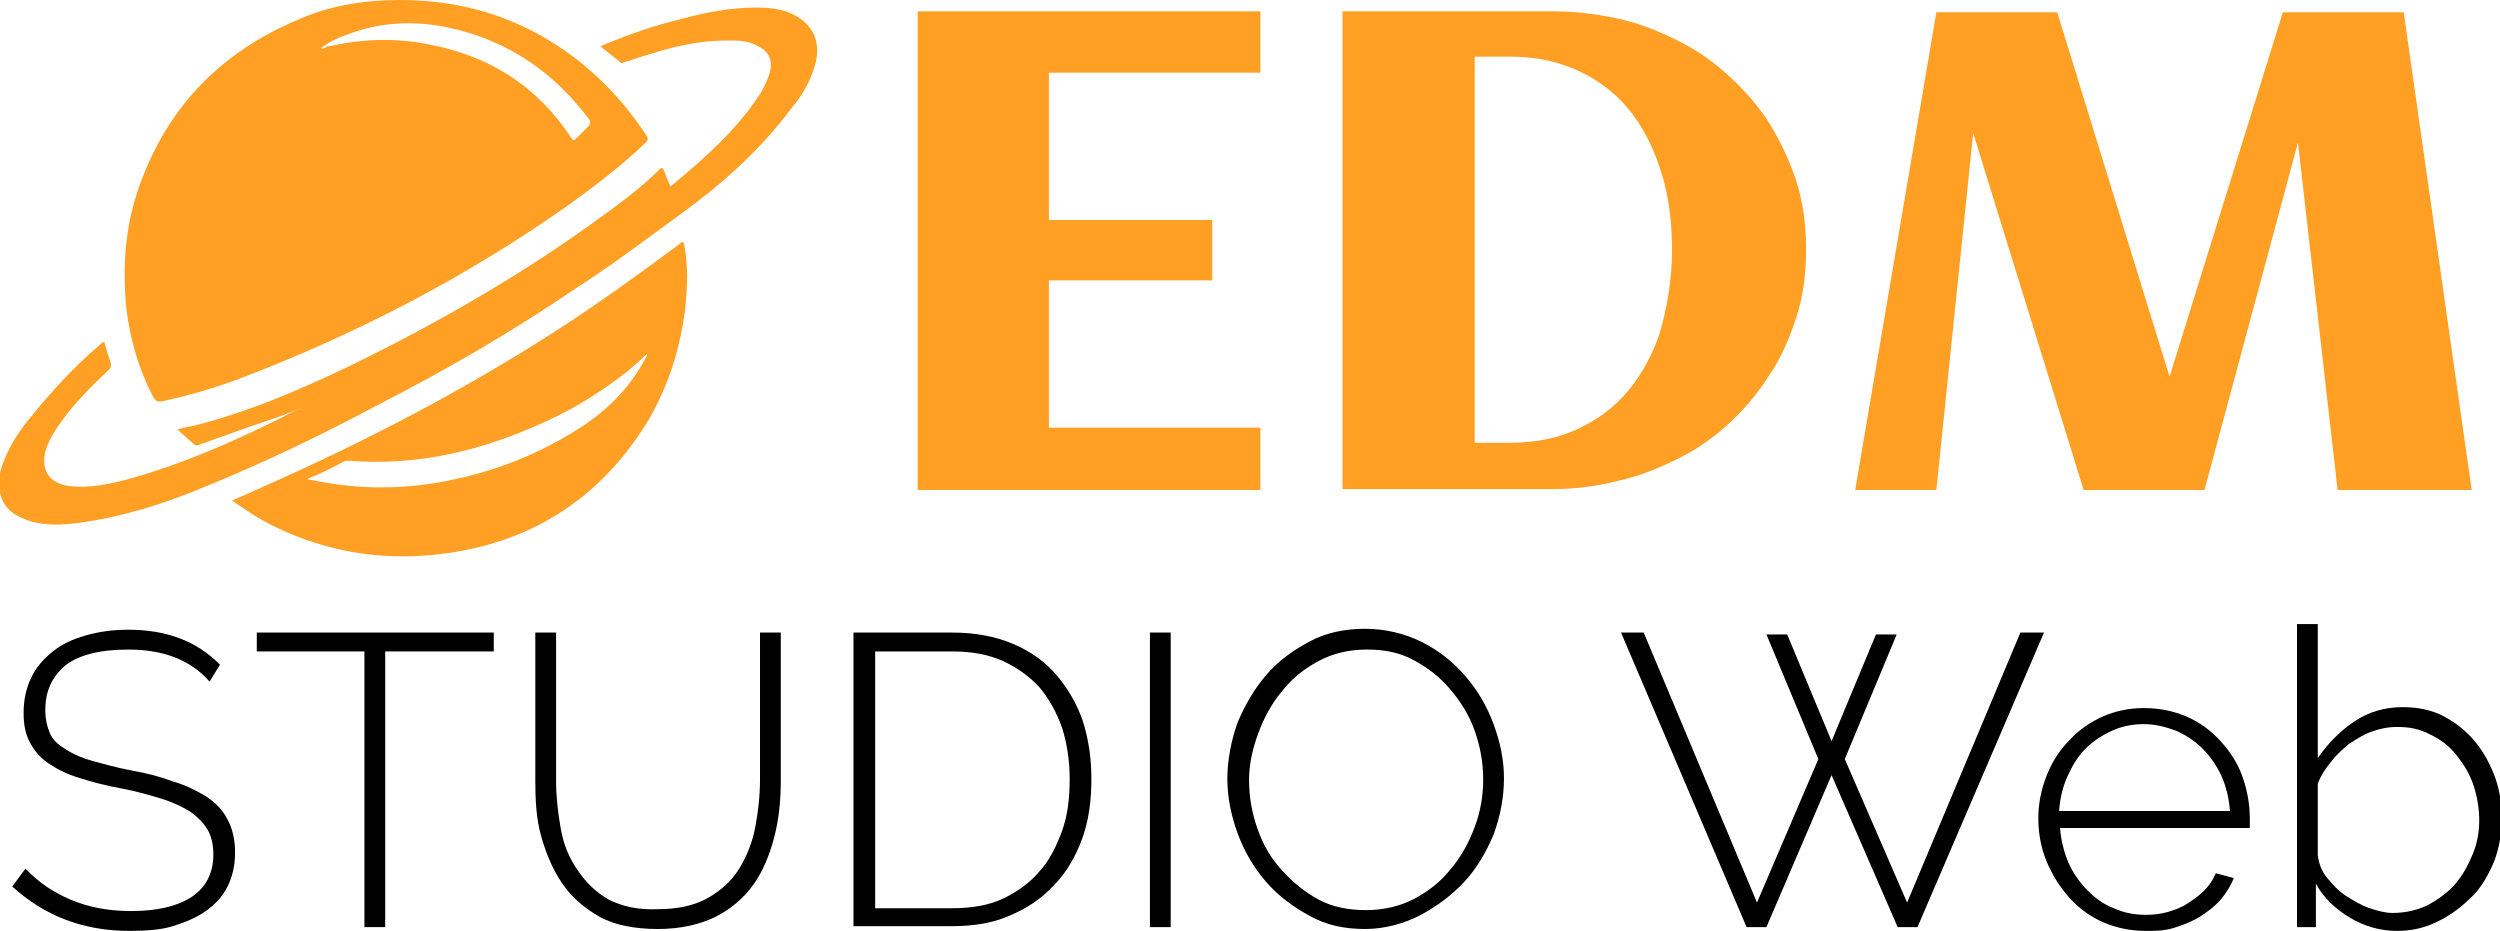 <?xml version="1.0" encoding="utf-8"?>
<svg xmlns="http://www.w3.org/2000/svg" xmlns:xlink="http://www.w3.org/1999/xlink" version="1.1" id="Calque_2_00000031173684740610013790000011776773758163758007_" x="0px" y="0px" viewBox="0 0 264.8 98.6" style="enable-background:new 0 0 264.8 98.6;" xml:space="preserve">
<style type="text/css">
	.st0{fill:#FF9F24;}
</style>
<g id="Calque_1-2">
	<path class="st0" d="M133.6,51.9H97.2V1.2h36.3v6.5h-22.4v15.6h17.3v6.4h-17.3v15.6h22.4V51.9L133.6,51.9z"></path>
	<path class="st0" d="M191.3,26.5c0,2.5-0.3,4.8-1,7s-1.6,4.3-2.8,6.1c-1.2,1.9-2.6,3.6-4.2,5.1s-3.4,2.8-5.4,3.8   c-2,1-4.1,1.9-6.4,2.4c-2.3,0.6-4.6,0.9-7,0.9h-22.3V1.2h22.3c2.4,0,4.7,0.3,7,0.8s4.4,1.4,6.4,2.4c2,1,3.8,2.3,5.4,3.8   c1.6,1.5,3.1,3.2,4.2,5s2.1,3.9,2.8,6.1S191.3,24,191.3,26.5L191.3,26.5z M177.1,26.5c0-2.7-0.3-5.4-1-7.8s-1.7-4.6-3.1-6.5   c-1.4-1.9-3.2-3.4-5.4-4.5S162.9,6,159.9,6h-3.7v40.9h3.7c3,0,5.6-0.6,7.7-1.7c2.2-1.1,4-2.6,5.4-4.5s2.5-4.1,3.1-6.5   S177.1,29.2,177.1,26.5L177.1,26.5z"></path>
	<path class="st0" d="M209,14.1l-3.9,37.8h-8.6l8.6-50.6h12.8l11.9,38.6l12-38.6h12.8l7.2,50.6h-14.2l-4.2-36.8l-9.9,36.8h-12.8   L209,14.1L209,14.1z"></path>
	<path class="st0" d="M42.4,0c5.1,0,9.9,1.1,14.4,3.5c4.8,2.6,8.7,6.3,11.7,10.9c0.2,0.3,0.1,0.5-0.1,0.7c-2.6,2.5-5.4,4.6-8.3,6.7   c-10.8,7.6-22.4,13.6-34.7,18.3c-2.7,1-5.4,1.8-8.2,2.4c-0.5,0.1-0.7,0-1-0.5c-1.5-2.9-2.4-6-2.8-9.2c-0.5-4.8-0.1-9.5,1.7-14   C18.1,11,23.6,5.5,31.3,2.2C34.8,0.6,38.5,0,42.4,0L42.4,0z M34,5.1c0.2,0.1,0.4,0,0.5-0.1s0.3-0.1,0.4-0.1c3.5-0.8,7-0.9,10.5-0.2   c6.4,1.2,11.5,4.4,15.1,9.9c0.2,0.3,0.3,0.3,0.5,0.1c0.4-0.4,0.9-0.9,1.3-1.3c0.3-0.3,0.3-0.5,0-0.9c-3.8-5-8.7-8.3-14.9-9.6   C44,2.2,40.6,2.3,37.2,3.5C36.1,3.9,35,4.3,34,5.1L34,5.1L34,5.1z"></path>
	<path class="st0" d="M24.6,53c1.2-0.5,2.3-1,3.4-1.5c10.6-4.7,21-10.1,30.8-16.4c4.5-2.9,8.8-6,13.1-9.2c0.4-0.4,0.5-0.4,0.6,0.2   c0.4,2.1,0.3,4.2,0.1,6.4c-0.5,4.2-1.7,8.1-3.8,11.8c-4.9,8.2-12.1,13-21.5,14.3c-5,0.7-10,0.3-14.8-1.4c-2.6-0.9-5-2.1-7.2-3.7   C24.9,53.3,24.8,53.1,24.6,53L24.6,53L24.6,53z M32.6,50.7c0,0.1,0.1,0.1,0.2,0.1c5.1,1.1,10.1,1.1,15.2,0c4.8-1,9.2-2.8,13.3-5.4   c3-1.9,5.4-4.3,7.1-7.5c0.1-0.1,0.2-0.2,0.1-0.4c-0.6,0.6-1.3,1.2-2,1.8c-2.7,2.1-5.5,3.9-8.6,5.3c-6.7,3.1-13.6,4.8-21,4.2   c-0.2,0-0.3,0-0.5,0.1C35.1,49.6,33.9,50.2,32.6,50.7L32.6,50.7L32.6,50.7z"></path>
	<path class="st0" d="M32,43.2c-1.3,0.5-2.5,1-3.8,1.4c-2.4,0.8-4.8,1.7-7.1,2.5c-0.2,0.1-0.4,0.1-0.5,0c-0.6-0.5-1.1-1-1.8-1.6   c0.6-0.2,1.1-0.3,1.7-0.4c6-1.5,11.7-4,17.3-6.7C46.7,34,55.4,29,63.5,23.1c2.2-1.6,4.4-3.2,6.4-5.2c0.2-0.2,0.3-0.1,0.4,0.1   c0.2,0.5,0.4,1,0.6,1.5c0.1,0.2,0.1,0.3,0.3,0.1c3.5-2.9,6.9-5.9,9.4-9.8c0.4-0.7,0.8-1.5,1-2.4c0.2-1.1-0.2-1.9-1.1-2.4   c-0.8-0.5-1.8-0.7-2.7-0.7c-2.9-0.1-5.7,0.4-8.5,1.3c-1.1,0.3-2.2,0.7-3.2,1c-0.2,0.1-0.3,0.1-0.4,0c-0.7-0.6-1.4-1.1-2.1-1.7   c2.8-1.2,5.7-2.2,8.6-2.9c2.6-0.7,5.2-1.2,7.9-1.2c1.2,0,2.3,0.1,3.4,0.5C86,2.3,87.1,4.3,86.3,7c-0.5,1.7-1.4,3.2-2.5,4.5   c-3.2,4.3-7.2,7.9-11.6,11.1c-3.7,2.7-7.4,5.5-11.3,8c-6.6,4.5-13.5,8.5-20.7,12.2C34.2,46,28,49,21.6,51.6   c-4.3,1.8-8.8,3.2-13.4,3.8c-1.7,0.2-3.3,0.3-5-0.2c-1.5-0.5-2.8-1.2-3.2-3c-0.3-1.2,0-2.4,0.5-3.6c0.7-1.7,1.7-3.2,2.9-4.6   c2.2-2.7,4.5-5.2,7.2-7.5c0.5-0.4,0.4-0.4,0.6,0.2c0.1,0.5,0.3,1.1,0.5,1.6c0.1,0.4,0.1,0.6-0.2,0.9c-1.5,1.4-3,2.9-4.3,4.5   c-0.9,1.2-1.8,2.4-2.3,3.8c-0.7,2.2,0.3,3.8,2.6,4c2,0.2,4-0.2,5.9-0.7c5.5-1.5,10.6-3.7,15.7-6.2c1-0.5,1.9-1,2.9-1.4   C32,43.3,32,43.3,32,43.2L32,43.2L32,43.2z"></path>
	<path d="M22.2,72.2c-2-2.3-4.9-3.4-8.6-3.4c-3.1,0-5.3,0.6-6.7,1.7c-1.4,1.2-2.1,2.7-2.1,4.7c0,1,0.2,1.8,0.5,2.5   c0.3,0.7,0.9,1.2,1.7,1.7c0.8,0.5,1.7,0.9,2.8,1.2c1.1,0.3,2.5,0.7,4.1,1c1.7,0.3,3.2,0.7,4.5,1.2c1.4,0.4,2.5,1,3.5,1.6   c1,0.7,1.7,1.4,2.2,2.4c0.5,0.9,0.8,2.1,0.8,3.5s-0.3,2.6-0.8,3.6c-0.5,1-1.3,1.9-2.3,2.6c-1,0.7-2.2,1.2-3.5,1.6s-2.9,0.5-4.6,0.5   c-4.9,0-9-1.6-12.4-4.7L2.7,92c1.3,1.4,2.9,2.5,4.8,3.3s4,1.2,6.4,1.2c2.7,0,4.9-0.5,6.4-1.5s2.3-2.5,2.3-4.5c0-1-0.2-1.9-0.6-2.6   c-0.4-0.7-1-1.3-1.8-1.9c-0.8-0.5-1.8-1-3.1-1.4s-2.7-0.8-4.3-1.1c-1.7-0.3-3.1-0.7-4.4-1.1c-1.3-0.4-2.3-0.9-3.2-1.5   c-0.9-0.6-1.5-1.3-2-2.2s-0.7-1.9-0.7-3.2c0-1.4,0.3-2.7,0.8-3.7c0.5-1.1,1.3-2,2.3-2.8s2.1-1.3,3.5-1.7s2.9-0.6,4.5-0.6   c2,0,3.8,0.3,5.4,0.9s3,1.5,4.3,2.8L22.2,72.2L22.2,72.2z"></path>
	<path d="M52.3,69H40.8v29.2h-2.2V69H27.2v-2h25.1V69z"></path>
	<path d="M69.7,96.3c2.1,0,3.9-0.4,5.3-1.2c1.4-0.8,2.5-1.8,3.3-3.1c0.8-1.3,1.4-2.8,1.7-4.4c0.3-1.6,0.5-3.3,0.5-5V67h2.2v15.7   c0,2.1-0.2,4.1-0.7,6c-0.5,1.9-1.2,3.6-2.2,5c-1,1.4-2.4,2.6-4,3.4s-3.7,1.3-6.1,1.3s-4.6-0.4-6.2-1.3s-3-2.1-4-3.6   c-1-1.5-1.7-3.2-2.2-5s-0.6-3.8-0.6-5.8V67h2.2v15.7c0,1.7,0.2,3.4,0.5,5.1s0.9,3.1,1.8,4.4s1.9,2.3,3.3,3.1   C65.9,96,67.6,96.4,69.7,96.3L69.7,96.3z"></path>
	<path d="M90.4,98.2V67h10.4c2.5,0,4.6,0.4,6.5,1.2s3.4,1.9,4.6,3.3s2.2,3.1,2.8,4.9c0.6,1.9,0.9,3.9,0.9,6.1c0,2.4-0.3,4.5-1,6.4   c-0.7,1.9-1.7,3.6-3,4.9c-1.3,1.4-2.8,2.4-4.7,3.2c-1.8,0.8-3.9,1.1-6.1,1.1H90.4L90.4,98.2z M113.3,82.5c0-2-0.3-3.8-0.8-5.4   c-0.6-1.7-1.4-3.1-2.4-4.3c-1.1-1.2-2.4-2.1-3.9-2.8c-1.6-0.7-3.3-1-5.4-1h-8.1v27.2h8.1c2.1,0,3.9-0.3,5.4-1s2.9-1.7,3.9-2.9   c1.1-1.2,1.8-2.7,2.4-4.3C113.1,86.3,113.3,84.5,113.3,82.5L113.3,82.5z"></path>
	<path d="M121.8,98.2V67h2.2v31.2H121.8z"></path>
	<path d="M144.6,98.4c-2.2,0-4.1-0.4-5.9-1.4s-3.3-2.1-4.6-3.6c-1.3-1.5-2.3-3.2-3-5.1c-0.7-1.9-1.1-3.9-1.1-5.8s0.4-4.1,1.1-6   c0.8-1.9,1.8-3.6,3.1-5.1s2.9-2.6,4.6-3.5s3.7-1.3,5.8-1.3s4.2,0.5,6,1.4s3.3,2.1,4.6,3.6s2.3,3.2,3,5.1s1.1,3.8,1.1,5.7   c0,2.1-0.4,4.1-1.1,6c-0.8,1.9-1.8,3.6-3.1,5c-1.3,1.4-2.9,2.6-4.6,3.5S146.7,98.4,144.6,98.4L144.6,98.4z M132.3,82.6   c0,1.8,0.3,3.5,0.9,5.2c0.6,1.7,1.4,3.1,2.6,4.4s2.4,2.3,3.9,3.1c1.5,0.8,3.2,1.1,5,1.1s3.6-0.4,5.1-1.2s2.8-1.8,3.9-3.2   c1.1-1.3,1.9-2.8,2.5-4.4c0.6-1.6,0.9-3.3,0.9-5c0-1.8-0.3-3.5-0.9-5.2c-0.6-1.7-1.5-3.1-2.6-4.4s-2.4-2.3-3.9-3.1   s-3.1-1.1-4.9-1.1c-1.9,0-3.6,0.4-5.1,1.2c-1.5,0.8-2.8,1.8-3.9,3.2c-1.1,1.3-1.9,2.8-2.5,4.4S132.3,80.9,132.3,82.6L132.3,82.6z"></path>
	<path d="M187.1,67.2h2.2l4.7,11.3l4.7-11.3h2.2l-5.5,13.2l6.6,15.2l12-28.6h2.5l-13.4,31.2h-2.1L194,82.1l-6.9,16.1H185L171.7,67   h2.4l12,28.6l6.5-15.2L187.1,67.2L187.1,67.2z"></path>
	<path d="M227.3,98.6c-1.6,0-3.1-0.3-4.5-0.9s-2.6-1.5-3.6-2.6c-1-1.1-1.8-2.4-2.4-3.8c-0.6-1.4-0.9-3-0.9-4.6s0.3-3.1,0.9-4.6   s1.4-2.7,2.4-3.7c1-1.1,2.2-1.9,3.5-2.5c1.4-0.6,2.8-0.9,4.4-0.9s3.1,0.3,4.5,0.9s2.6,1.5,3.6,2.6c1,1.1,1.8,2.3,2.3,3.7   s0.8,2.9,0.8,4.5v0.6c0,0.2,0,0.4,0,0.4h-20.1c0.1,1.3,0.4,2.5,0.9,3.7c0.5,1.1,1.2,2.1,2,2.9s1.7,1.5,2.8,1.9   c1.1,0.5,2.2,0.7,3.4,0.7c0.8,0,1.6-0.1,2.3-0.3s1.5-0.5,2.1-0.9s1.2-0.8,1.8-1.4c0.5-0.5,0.9-1.1,1.2-1.8l1.9,0.5   c-0.3,0.8-0.8,1.6-1.4,2.3s-1.4,1.3-2.2,1.8s-1.8,0.9-2.8,1.2S228.3,98.6,227.3,98.6L227.3,98.6z M236.2,85.9   c-0.1-1.3-0.4-2.6-0.9-3.7c-0.5-1.1-1.2-2.1-2-2.9c-0.8-0.8-1.7-1.4-2.8-1.9c-1.1-0.4-2.2-0.7-3.4-0.7s-2.3,0.2-3.4,0.7   c-1.1,0.5-2,1.1-2.8,1.9c-0.8,0.8-1.4,1.8-1.9,2.9c-0.5,1.1-0.8,2.3-0.9,3.7L236.2,85.9L236.2,85.9z"></path>
	<path d="M253.9,98.6c-1.8,0-3.5-0.5-5-1.4s-2.8-2.1-3.6-3.6v4.6h-2V66.1h2.2v14.2c1.1-1.6,2.4-2.9,3.9-3.9c1.5-1,3.2-1.5,5.1-1.5   c1.6,0,3.1,0.3,4.4,1c1.3,0.7,2.4,1.6,3.3,2.7c0.9,1.1,1.6,2.4,2.1,3.8c0.5,1.4,0.7,2.9,0.7,4.3c0,1.6-0.3,3.1-0.8,4.5   c-0.6,1.4-1.3,2.7-2.3,3.7s-2.1,1.9-3.5,2.6C256.9,98.3,255.4,98.6,253.9,98.6L253.9,98.6z M253.4,96.7c1.4,0,2.6-0.3,3.7-0.8   c1.1-0.6,2.1-1.3,2.9-2.2c0.8-0.9,1.4-2,1.9-3.2c0.5-1.2,0.7-2.4,0.7-3.6s-0.2-2.5-0.6-3.7c-0.4-1.2-1-2.2-1.8-3.2   s-1.7-1.7-2.8-2.2c-1.1-0.6-2.2-0.8-3.5-0.8c-1,0-1.9,0.2-2.7,0.5c-0.9,0.3-1.6,0.8-2.4,1.3c-0.7,0.6-1.4,1.2-1.9,1.9   c-0.6,0.7-1.1,1.5-1.4,2.3v7.6c0.1,0.8,0.4,1.7,1,2.4s1.2,1.4,2,1.9c0.8,0.5,1.6,1,2.5,1.3S252.7,96.7,253.4,96.7L253.4,96.7z"></path>
</g>
</svg>
